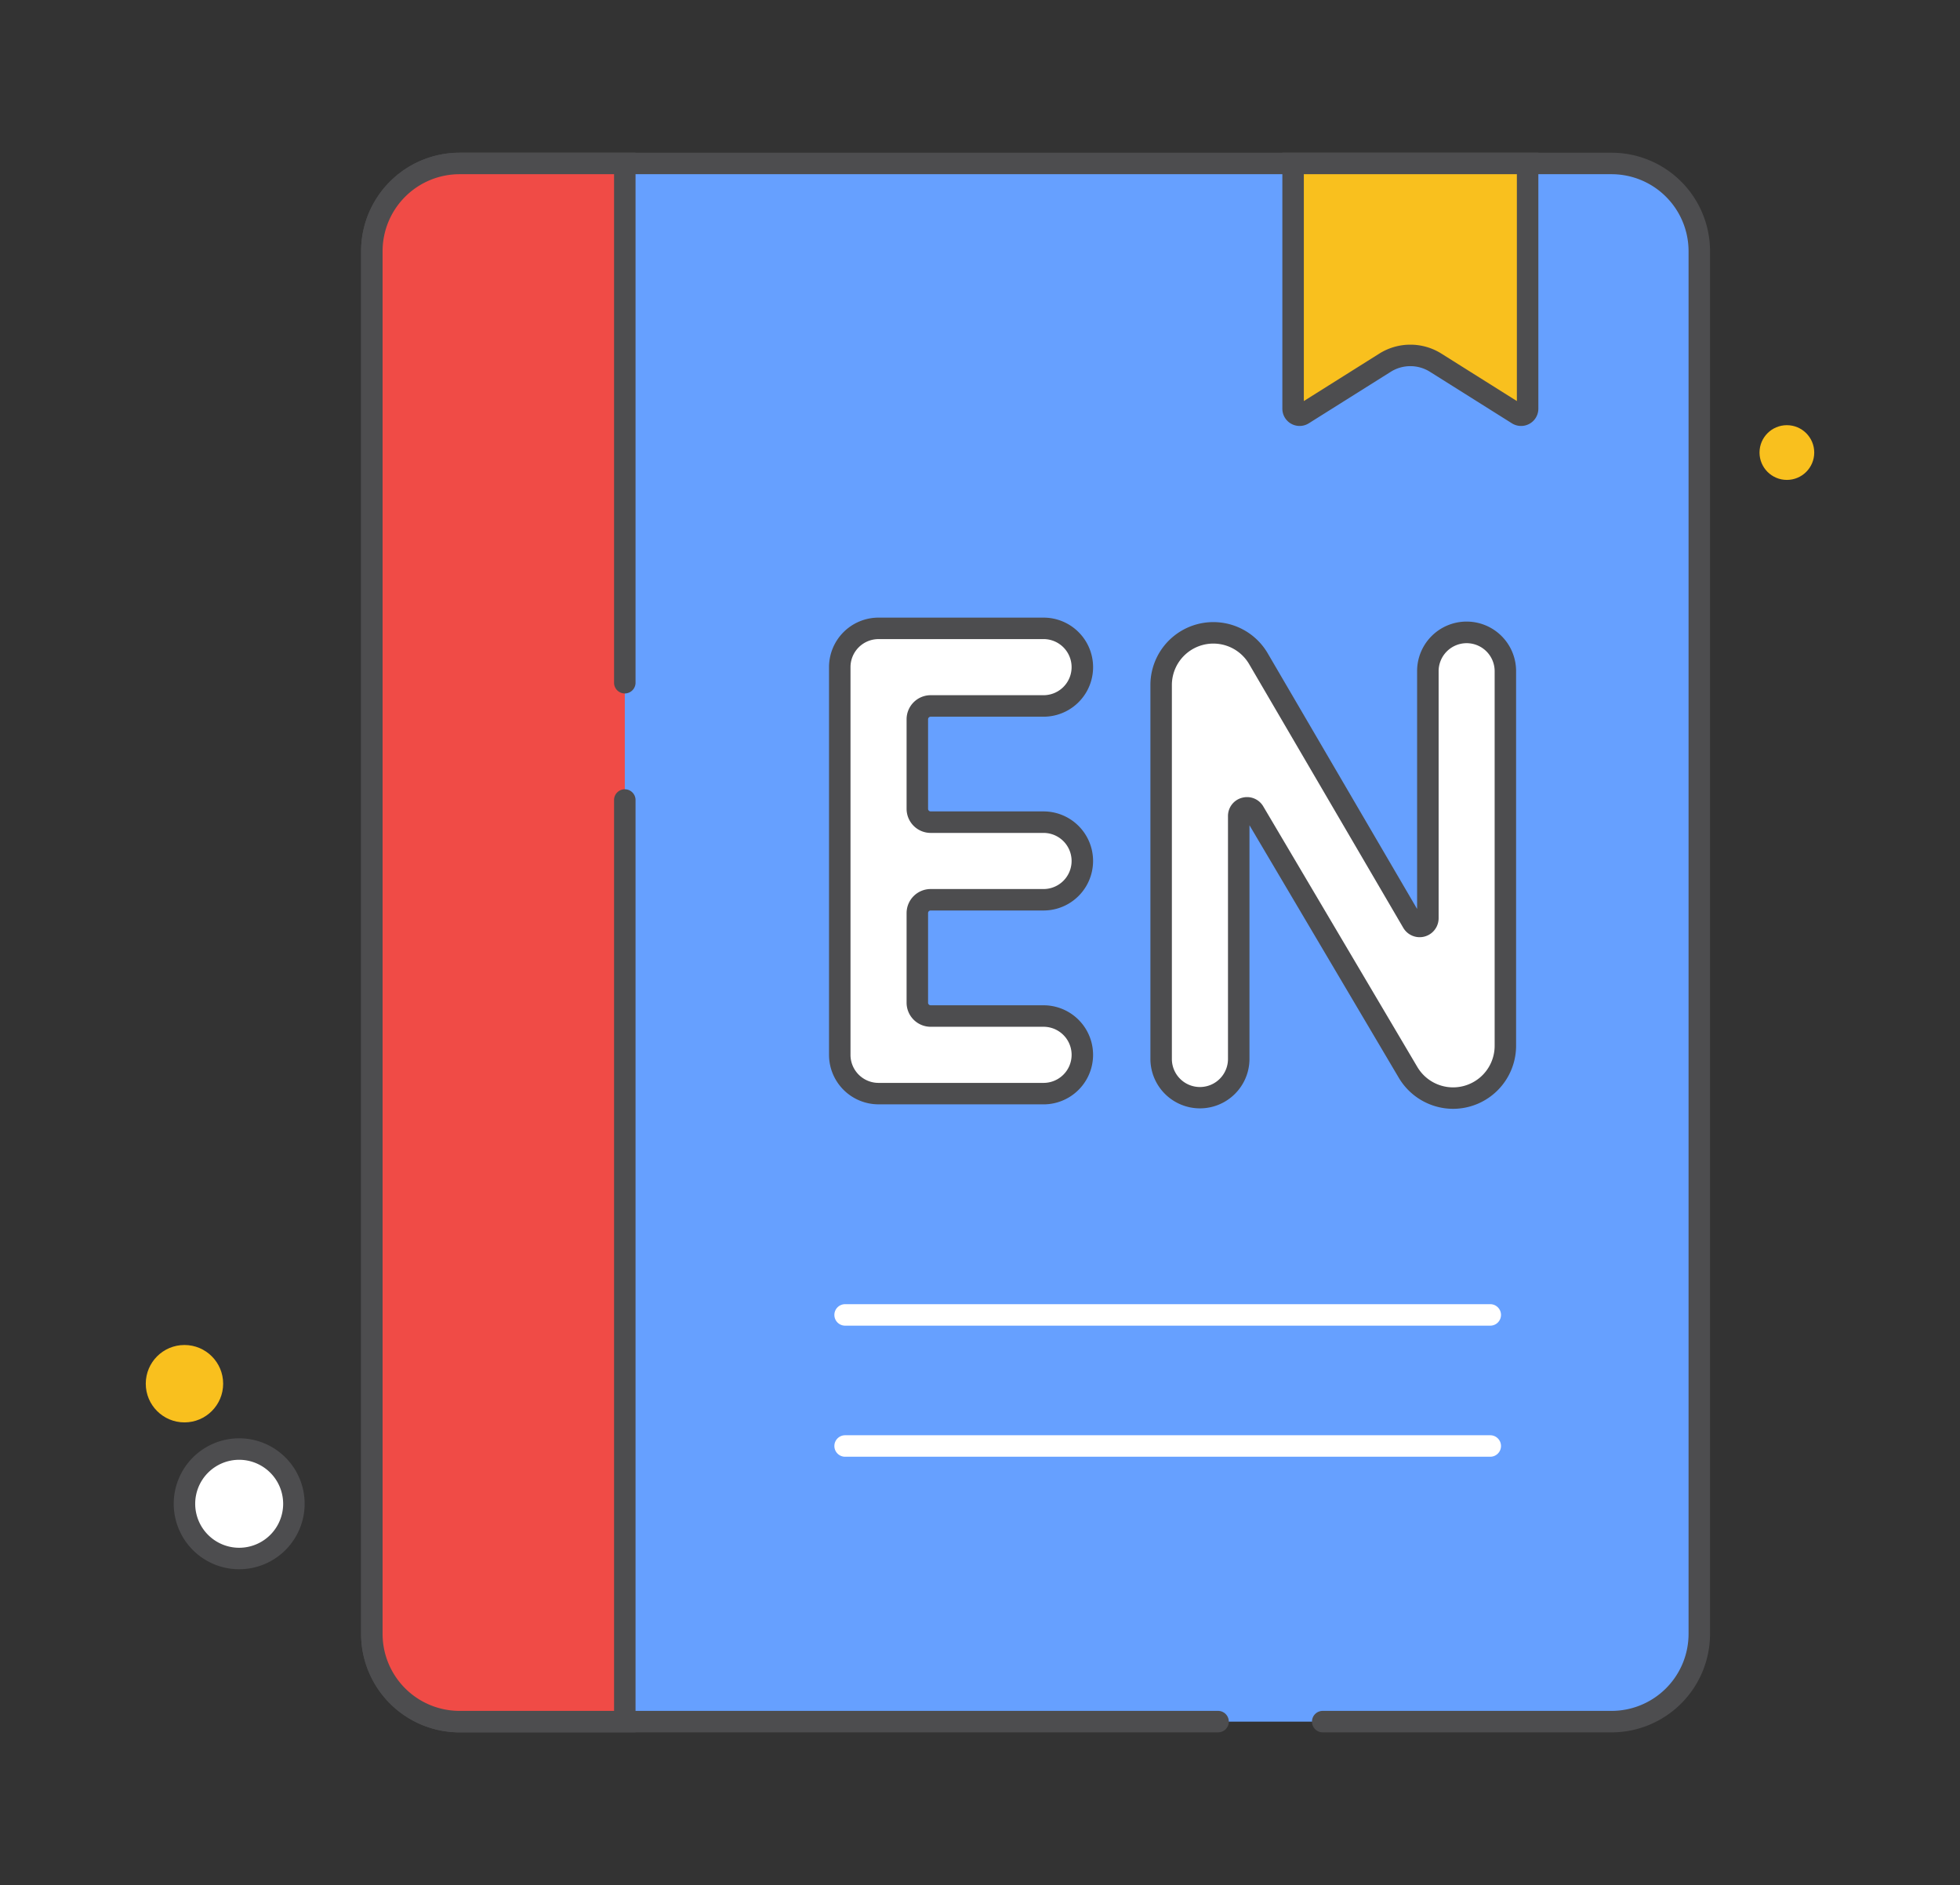 <svg id="Layer_1" data-name="Layer 1" xmlns="http://www.w3.org/2000/svg" viewBox="0 0 365 351"><rect x="0" y="0" width="365" height="351" fill="#333333" stroke="none"/><rect x="69.786" y="30.435" width="247.206" height="290.129" rx="16.032" fill="#66a0ff"/><path d="M300.125,322.564h-53.8a2,2,0,0,1,0-4h53.8a14.342,14.342,0,0,0,14.326-14.325V46.761a14.342,14.342,0,0,0-14.326-14.325H85.571A14.342,14.342,0,0,0,71.245,46.761V304.239a14.342,14.342,0,0,0,14.326,14.325H226.834a2,2,0,0,1,0,4H85.571a18.346,18.346,0,0,1-18.326-18.325V46.761A18.346,18.346,0,0,1,85.571,28.436H300.125a18.346,18.346,0,0,1,18.326,18.325V304.239A18.346,18.346,0,0,1,300.125,322.564Z" fill="#4d4d4f"/><path d="M85.319,30.435h31.034a0,0,0,0,1,0,0V320.565a0,0,0,0,1,0,0H85.319a16.073,16.073,0,0,1-16.073-16.073V46.509A16.073,16.073,0,0,1,85.319,30.435Z" fill="#f04b46"/><path d="M118.353,322.564H85.571a18.346,18.346,0,0,1-18.326-18.325V46.761A18.346,18.346,0,0,1,85.571,28.436h32.782v98.685a2,2,0,0,1-4,0V32.436H85.571A14.342,14.342,0,0,0,71.245,46.761V304.239a14.342,14.342,0,0,0,14.326,14.325h28.782v-169.6a2,2,0,0,1,4,0Z" fill="#4d4d4f"/><path d="M284.478,30.435V76.1a1.214,1.214,0,0,1-1.86,1.028l-15.282-9.605a8.819,8.819,0,0,0-9.388,0l-15.282,9.605a1.214,1.214,0,0,1-1.86-1.028V30.435Z" fill="#f9c01e"/><path d="M242.02,79.312a3.213,3.213,0,0,1-3.214-3.214V28.436h47.673V76.1a3.215,3.215,0,0,1-4.925,2.721l-15.282-9.605a6.86,6.86,0,0,0-7.26,0L243.73,78.819A3.21,3.21,0,0,1,242.02,79.312Zm20.623-15.134a10.824,10.824,0,0,1,5.758,1.649l14.078,8.849V32.436H242.806v42.24l14.077-8.849A10.828,10.828,0,0,1,262.643,64.178Z" fill="#4d4d4f"/><path d="M156.381,196.41v-72.2A7.216,7.216,0,0,1,163.6,117h30.736a7.217,7.217,0,0,1,7.217,7.216v.016a7.217,7.217,0,0,1-7.217,7.216H173.312a2.484,2.484,0,0,0-2.483,2.484V150.6a2.483,2.483,0,0,0,2.483,2.483h21.021a7.217,7.217,0,0,1,7.217,7.216v.015a7.217,7.217,0,0,1-7.217,7.217H173.312a2.483,2.483,0,0,0-2.483,2.483V186.7a2.483,2.483,0,0,0,2.483,2.483h21.021a7.217,7.217,0,0,1,7.217,7.216v.016a7.216,7.216,0,0,1-7.217,7.216H163.6A7.215,7.215,0,0,1,156.381,196.41Z" fill="#fff"/><path d="M194.333,205.626H163.6a9.226,9.226,0,0,1-9.216-9.216v-72.2A9.226,9.226,0,0,1,163.6,115h30.736a9.224,9.224,0,0,1,0,18.448H173.312a.484.484,0,0,0-.483.484V150.6a.484.484,0,0,0,.483.484h21.021a9.224,9.224,0,0,1,0,18.448H173.312a.483.483,0,0,0-.483.483V186.7a.484.484,0,0,0,.483.483h21.021a9.224,9.224,0,0,1,0,18.448ZM163.6,119a5.222,5.222,0,0,0-5.216,5.216v72.2a5.221,5.221,0,0,0,5.216,5.216h30.736a5.224,5.224,0,0,0,0-10.448H173.312a4.489,4.489,0,0,1-4.483-4.483V170.019a4.489,4.489,0,0,1,4.483-4.483h21.021a5.224,5.224,0,0,0,0-10.448H173.312a4.489,4.489,0,0,1-4.483-4.484V133.929a4.489,4.489,0,0,1,4.483-4.484h21.021a5.224,5.224,0,0,0,0-10.448Z" fill="#4d4d4f"/><path d="M262.217,199.681l-28.684-48.5a1.534,1.534,0,0,0-2.855.781v45.288a7.215,7.215,0,0,1-7.216,7.216h-.015a7.216,7.216,0,0,1-7.217-7.216v-69.69a9.723,9.723,0,0,1,9.723-9.723h0a9.723,9.723,0,0,1,8.393,4.816l28.7,49.1a1.534,1.534,0,0,0,2.858-.775V125.05a7.217,7.217,0,0,1,7.216-7.217h0a7.217,7.217,0,0,1,7.217,7.217v69.675a9.737,9.737,0,0,1-9.738,9.737h0A9.737,9.737,0,0,1,262.217,199.681Z" fill="#fff"/><path d="M270.6,206.462a11.789,11.789,0,0,1-10.1-5.762l-27.817-47.039v43.585a9.225,9.225,0,0,1-18.449,0v-69.69a11.723,11.723,0,0,1,21.843-5.916L263.9,169.25v-44.2a9.217,9.217,0,1,1,18.433,0v69.675A11.751,11.751,0,0,1,270.6,206.462Zm-38.365-58.043a3.493,3.493,0,0,1,3.021,1.74l28.684,48.505a7.738,7.738,0,0,0,14.4-3.939V125.05a5.217,5.217,0,1,0-10.433,0v45.92a3.534,3.534,0,0,1-6.585,1.784l-28.7-49.095a7.723,7.723,0,0,0-14.39,3.9v69.69a5.225,5.225,0,0,0,10.449,0V151.958a3.5,3.5,0,0,1,2.6-3.409A3.587,3.587,0,0,1,232.234,148.419Z" fill="#4d4d4f"/><path d="M277.522,246.836H157.381a2,2,0,1,1,0-4H277.522a2,2,0,0,1,0,4Z" fill="#fff"/><path d="M277.522,271.243H157.381a2,2,0,0,1,0-4H277.522a2,2,0,0,1,0,4Z" fill="#fff"/><circle cx="44.541" cy="280.001" r="10.19" fill="#fff"/><path d="M44.541,292.191A12.19,12.19,0,1,1,56.731,280,12.2,12.2,0,0,1,44.541,292.191Zm0-20.38a8.19,8.19,0,1,0,8.19,8.19A8.2,8.2,0,0,0,44.541,271.811Z" fill="#4d4d4f"/><circle cx="34.351" cy="257.642" r="7.206" fill="#f9c01e"/><circle cx="332.76" cy="84.263" r="5.095" fill="#f9c01e"/></svg>